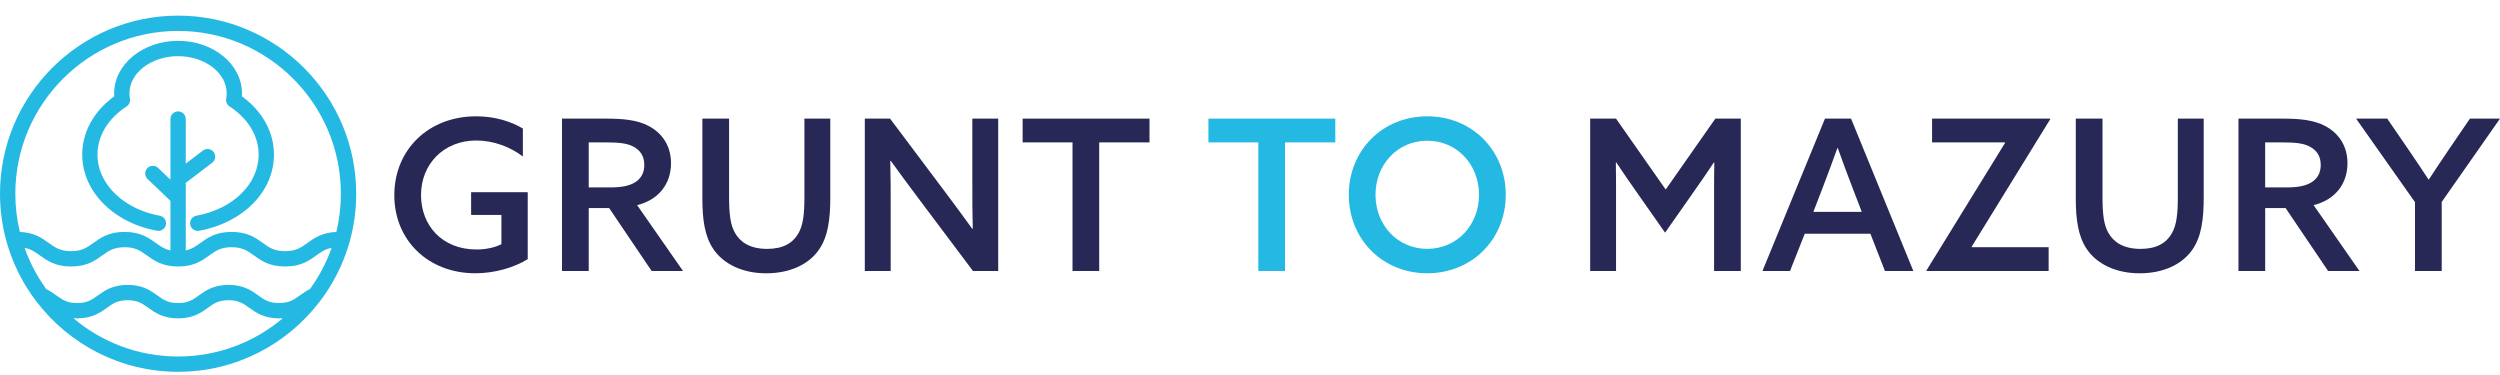 <svg width="320" height="48" viewBox="0 0 320 48" fill="none" xmlns="http://www.w3.org/2000/svg">
<g clip-path="url(#clip0_5086_4676)">
<path d="M67.547 33.176C65.797 34.254 63.318 34.979 60.841 34.979C54.834 34.979 50.472 30.778 50.472 24.987C50.472 19.195 54.808 14.887 60.948 14.887C63.425 14.887 65.474 15.586 66.927 16.449V20.03C65.339 18.819 63.182 17.984 60.974 17.984C56.719 17.984 53.891 21.08 53.891 24.959C53.891 28.837 56.558 31.933 61.002 31.933C62.188 31.933 63.318 31.69 64.181 31.26V27.515H60.303V24.605H67.549V33.171L67.547 33.176Z" fill="#282857"/>
<path d="M71.938 15.184H77.621C79.614 15.184 81.553 15.32 83.088 16.155C84.676 17.016 85.89 18.578 85.89 20.896C85.89 23.535 84.302 25.584 81.553 26.255L87.424 34.685H83.41L77.97 26.632H75.357V34.685H71.938V15.184ZM78.08 23.991C79.642 23.991 80.693 23.776 81.474 23.209C82.094 22.751 82.47 22.077 82.47 21.109C82.47 19.951 81.933 19.224 81.069 18.765C80.206 18.307 79.13 18.227 77.432 18.227H75.357V23.991H78.077H78.08Z" fill="#282857"/>
<path d="M106.279 25.205C106.279 28.087 105.982 30.241 104.878 31.885C103.53 33.878 101.079 34.982 98.064 34.982C95.049 34.982 92.57 33.796 91.276 31.831C90.198 30.215 89.903 28.061 89.903 25.42V15.184H93.323V25.205C93.323 27.495 93.513 28.814 94.076 29.81C94.722 30.943 95.936 31.857 98.197 31.857C100.244 31.857 101.484 31.104 102.183 29.89C102.803 28.84 102.964 27.385 102.964 25.259V15.184H106.276V25.205H106.279Z" fill="#282857"/>
<path d="M110.695 34.685V15.184H113.928L120.985 24.585C122.196 26.201 123.329 27.736 124.458 29.298L124.512 29.27C124.458 27.438 124.458 25.446 124.458 23.371V15.184H127.77V34.685H124.538L117.481 25.284C116.269 23.668 115.137 22.134 114.007 20.571L113.954 20.599C114.007 22.431 114.007 24.424 114.007 26.498V34.685H110.695Z" fill="#282857"/>
<path d="M137.281 18.227H130.897V15.184H147.137V18.227H140.7V34.685H137.281V18.227Z" fill="#282857"/>
<path d="M161.062 18.227H154.679V15.184H170.919V18.227H164.482V34.685H161.062V18.227Z" fill="#24B9E3"/>
<path d="M172.645 24.933C172.645 19.249 176.953 14.887 182.691 14.887C188.428 14.887 192.737 19.249 192.737 24.933C192.737 30.617 188.428 34.979 182.691 34.979C176.953 34.979 172.645 30.617 172.645 24.933ZM189.317 24.933C189.317 21.055 186.489 18.012 182.691 18.012C178.892 18.012 176.064 21.055 176.064 24.933C176.064 28.811 178.892 31.854 182.691 31.854C186.489 31.854 189.317 28.811 189.317 24.933Z" fill="#24B9E3"/>
<path d="M203.539 15.184H206.851L213.209 24.26L219.564 15.184H222.822V34.685H219.402V25.043C219.402 23.563 219.402 22.162 219.431 20.814L219.377 20.786C218.57 22.026 217.707 23.238 216.792 24.557L213.129 29.782L209.466 24.557C208.549 23.238 207.689 22.026 206.882 20.786L206.828 20.814C206.854 22.162 206.854 23.563 206.854 25.043V34.685H203.542V15.184H203.539Z" fill="#282857"/>
<path d="M244.907 34.685H241.272L239.412 29.918H231.008L229.123 34.685H225.596L233.595 15.184H236.935L244.907 34.685ZM232.115 27.116H238.308L237.176 24.18C236.503 22.431 235.857 20.707 235.237 18.955H235.183C234.538 20.758 233.918 22.428 233.244 24.18L232.112 27.116H232.115Z" fill="#282857"/>
<path d="M246.605 34.685L246.577 34.631L256.652 18.281L256.623 18.227H247.305V15.184H262.415L262.441 15.238L252.366 31.588L252.394 31.642H262.225V34.685H246.603H246.605Z" fill="#282857"/>
<path d="M282.077 25.205C282.077 28.087 281.78 30.241 280.676 31.885C279.328 33.878 276.877 34.982 273.862 34.982C270.847 34.982 268.368 33.796 267.074 31.831C265.996 30.215 265.701 28.061 265.701 25.42V15.184H269.121V25.205C269.121 27.495 269.31 28.814 269.874 29.81C270.519 30.943 271.734 31.857 273.995 31.857C276.042 31.857 277.282 31.104 277.981 29.89C278.601 28.84 278.762 27.385 278.762 25.259V15.184H282.074V25.205H282.077Z" fill="#282857"/>
<path d="M286.521 15.184H292.205C294.198 15.184 296.137 15.32 297.674 16.155C299.262 17.016 300.477 18.578 300.477 20.896C300.477 23.535 298.888 25.584 296.14 26.255L302.011 34.685H297.997L292.556 26.632H289.944V34.685H286.524V15.184H286.521ZM292.661 23.991C294.224 23.991 295.274 23.776 296.055 23.209C296.675 22.751 297.052 22.077 297.052 21.109C297.052 19.951 296.514 19.224 295.651 18.765C294.79 18.307 293.712 18.227 292.016 18.227H289.941V23.991H292.661Z" fill="#282857"/>
<path d="M309.119 25.876L301.578 15.184H305.564L308.392 19.306C309.252 20.571 310.087 21.811 310.843 22.969H310.897C311.65 21.811 312.513 20.517 313.374 19.252L316.148 15.184H320L312.539 25.85V34.685H309.119V25.878V25.876Z" fill="#282857"/>
<path d="M22.797 2C10.228 2 0 12.226 0 24.797C0 29.193 1.25 33.301 3.414 36.785C3.804 37.415 4.224 38.022 4.677 38.609C8.842 44.065 15.415 47.592 22.797 47.592C30.18 47.592 36.752 44.065 40.917 38.609C41.371 38.022 41.791 37.415 42.18 36.785C44.345 33.301 45.595 29.193 45.595 24.797C45.595 12.226 35.367 2 22.797 2ZM22.797 45.633C17.7 45.633 13.023 43.793 9.398 40.737C9.549 40.748 9.708 40.753 9.875 40.753C11.806 40.753 12.843 40.005 13.678 39.406C14.437 38.857 15.036 38.427 16.335 38.427C17.633 38.427 18.235 38.857 18.994 39.406C19.826 40.005 20.866 40.753 22.797 40.753C24.729 40.753 25.766 40.005 26.599 39.406C27.359 38.857 27.959 38.427 29.257 38.427C30.556 38.427 31.155 38.857 31.916 39.406C32.749 40.005 33.786 40.753 35.718 40.753C35.884 40.753 36.043 40.748 36.197 40.737C32.572 43.793 27.895 45.633 22.797 45.633ZM39.672 37.003C39.16 37.251 38.748 37.546 38.376 37.815C37.618 38.36 37.019 38.791 35.718 38.791C34.416 38.791 33.819 38.36 33.061 37.815C32.226 37.213 31.189 36.465 29.257 36.465C27.326 36.465 26.289 37.213 25.454 37.815C24.695 38.36 24.096 38.791 22.797 38.791C21.499 38.791 20.897 38.36 20.139 37.815C19.306 37.213 18.266 36.465 16.335 36.465C14.403 36.465 13.366 37.213 12.533 37.815C11.773 38.36 11.173 38.791 9.875 38.791C8.576 38.791 7.976 38.36 7.218 37.815C6.847 37.546 6.434 37.251 5.922 37.003C4.757 35.399 3.817 33.622 3.146 31.721C3.968 31.877 4.483 32.249 5.1 32.692C6.022 33.358 7.07 34.111 9.098 34.111C11.127 34.111 12.172 33.358 13.094 32.692C13.909 32.108 14.552 31.644 15.948 31.644C17.344 31.644 17.984 32.108 18.799 32.692C19.721 33.358 20.769 34.111 22.797 34.111C24.826 34.111 25.871 33.358 26.793 32.692C27.608 32.108 28.251 31.644 29.647 31.644C31.043 31.644 31.686 32.108 32.498 32.692C33.422 33.358 34.468 34.111 36.496 34.111C38.525 34.111 39.572 33.358 40.495 32.692C41.112 32.249 41.627 31.877 42.449 31.724C41.778 33.624 40.838 35.399 39.672 37.003ZM39.35 31.101C38.535 31.688 37.892 32.149 36.496 32.149C35.1 32.149 34.457 31.688 33.645 31.101C32.721 30.438 31.675 29.685 29.647 29.685C27.618 29.685 26.57 30.438 25.648 31.101C25.054 31.529 24.552 31.89 23.778 32.054V23.406L27.16 20.83C27.59 20.502 27.672 19.887 27.344 19.457C27.016 19.026 26.401 18.942 25.971 19.27L23.778 20.942V15.24C23.778 14.697 23.338 14.259 22.797 14.259C22.257 14.259 21.816 14.697 21.816 15.24V22.999L20.241 21.495C19.849 21.122 19.229 21.137 18.855 21.526C18.481 21.918 18.497 22.541 18.889 22.915L21.816 25.707V32.054C21.043 31.893 20.538 31.529 19.944 31.101C19.022 30.438 17.977 29.685 15.948 29.685C13.919 29.685 12.871 30.438 11.949 31.101C11.135 31.688 10.494 32.149 9.098 32.149C7.702 32.149 7.059 31.688 6.245 31.101C5.369 30.471 4.38 29.759 2.544 29.69C2.162 28.12 1.962 26.483 1.962 24.797C1.962 13.306 11.309 3.96 22.797 3.96C34.286 3.96 43.633 13.306 43.633 24.797C43.633 26.483 43.433 28.12 43.051 29.69C41.215 29.759 40.226 30.471 39.35 31.101Z" fill="#24B9E3"/>
<path d="M20.282 29.554C20.223 29.554 20.164 29.549 20.105 29.538C16.588 28.901 13.604 27.041 11.918 24.433C11.004 23.014 10.523 21.411 10.523 19.792C10.523 16.913 12.011 14.223 14.626 12.33C14.618 12.202 14.613 12.074 14.613 11.943C14.613 8.239 18.284 5.225 22.795 5.225C27.305 5.225 30.976 8.237 30.976 11.943C30.976 12.074 30.971 12.202 30.963 12.33C33.581 14.223 35.067 16.913 35.067 19.792C35.067 24.508 31.127 28.516 25.487 29.538C24.954 29.636 24.444 29.282 24.347 28.749C24.25 28.217 24.603 27.707 25.136 27.61C29.828 26.759 33.107 23.544 33.107 19.792C33.107 17.407 31.75 15.158 29.383 13.624C29.047 13.406 28.878 13.009 28.952 12.617C28.993 12.41 29.014 12.177 29.014 11.946C29.014 9.323 26.224 7.189 22.792 7.189C19.36 7.189 16.57 9.323 16.57 11.946C16.57 12.177 16.591 12.41 16.632 12.617C16.706 13.009 16.537 13.409 16.201 13.624C13.835 15.158 12.477 17.407 12.477 19.792C12.477 21.049 12.841 22.253 13.56 23.37C14.951 25.524 17.464 27.069 20.448 27.61C20.981 27.707 21.334 28.217 21.237 28.749C21.153 29.223 20.738 29.556 20.274 29.556L20.282 29.554Z" fill="#24B9E3"/>
</g>
<defs>
<clipPath id="clip0_5086_4676">
<rect width="320" height="48" fill="white"/>
</clipPath>
</defs>
</svg>
